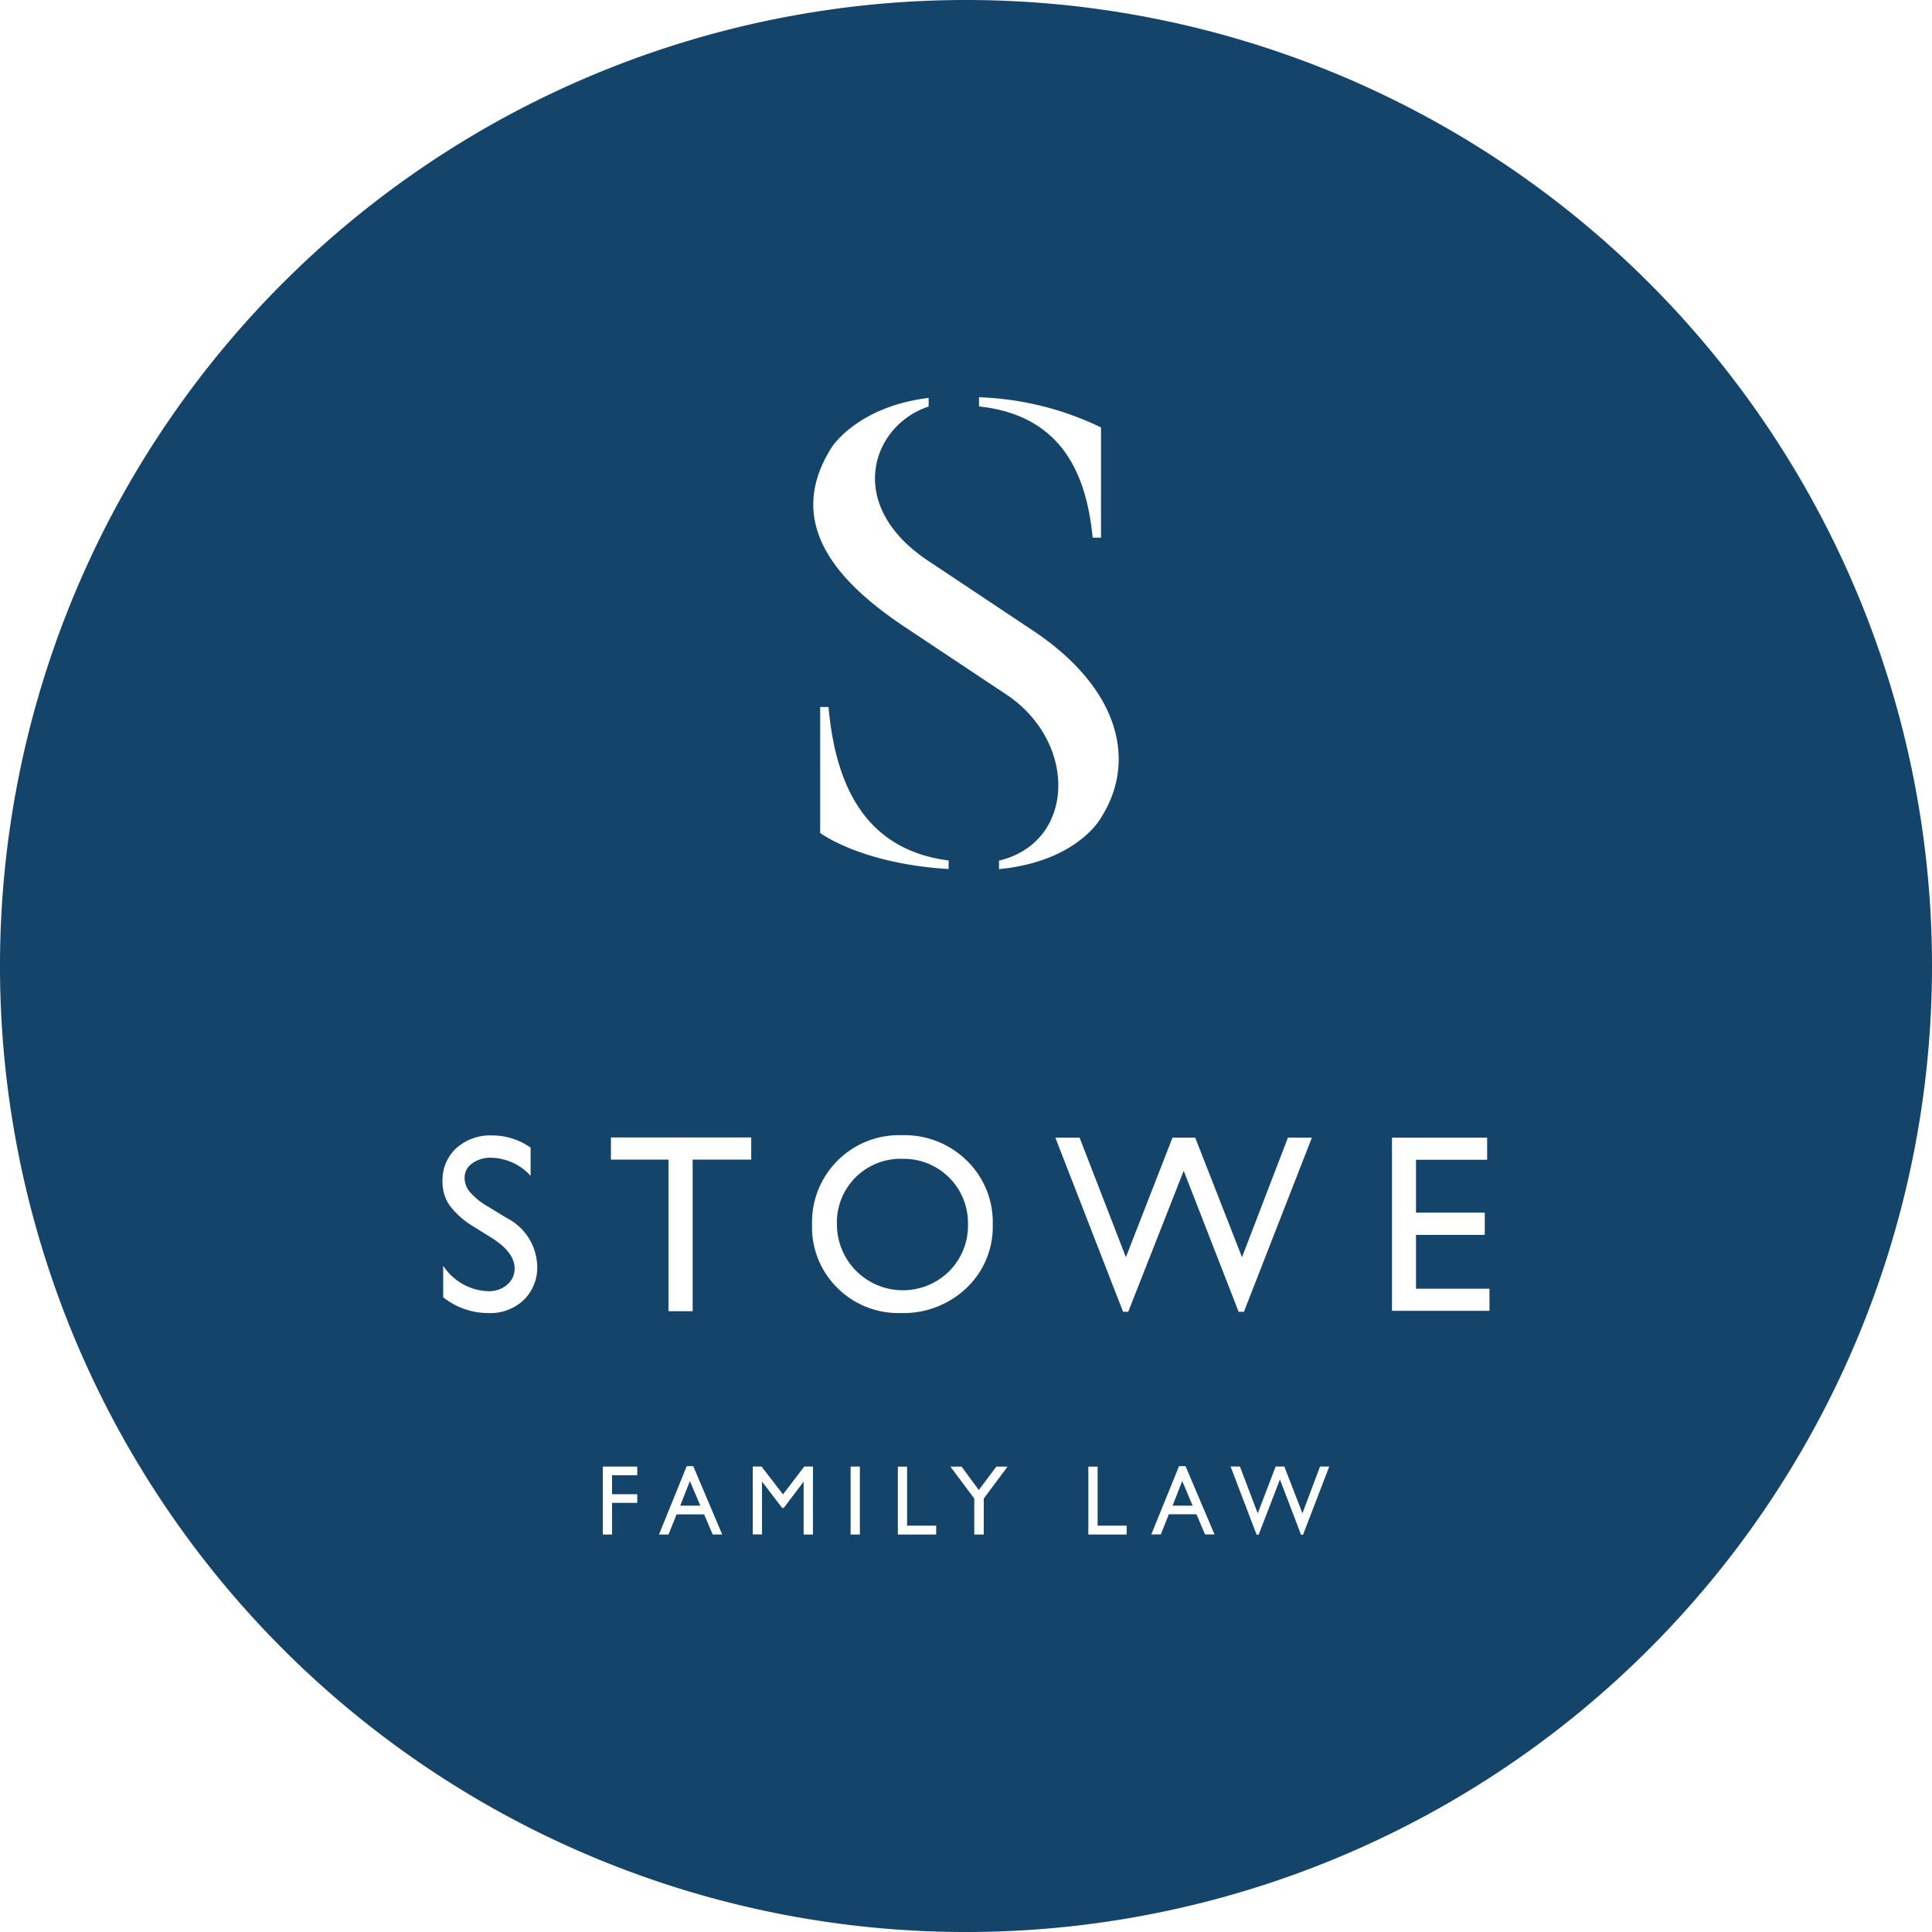 <?xml version="1.0" encoding="UTF-8"?> <svg xmlns="http://www.w3.org/2000/svg" viewBox="0 0 138.933 138.933"><defs><style> .a { fill: #14446A; } </style></defs><path class="a" d="M69.013,92.983a4.635,4.635,0,0,0,1.352-3.4A4.616,4.616,0,0,0,65.688,84.9a4.578,4.578,0,0,0-4.746,4.756,4.741,4.741,0,0,0,8.071,3.329Z" transform="translate(-0.757 -1.567)"></path><polygon class="a" points="84.321 108.275 85.764 108.275 85.016 106.505 84.321 108.275"></polygon><polygon class="a" points="48.916 108.275 50.361 108.275 49.612 106.505 48.916 108.275"></polygon><path class="a" d="M70.222,1.567A69.467,69.467,0,1,0,139.69,71.033,69.465,69.465,0,0,0,70.222,1.567Zm.936,28.567a21.8,21.8,0,0,1,8.774,2.171v7.927h-.6c-.418-4.247-2-8.776-8.171-9.437ZM60.575,33.72s1.856-2.925,6.962-3.538V30.8c-4.037,1.321-6.127,7.03-.046,11.088l7.66,5.1c6.22,4.2,7.287,9.39,4.827,13.306,0,0-1.624,3.209-7.381,3.774v-.613c5.386-1.274,5.711-8.257.744-11.8l-7.66-5.095C61.271,43.582,57,39.335,60.575,33.72Zm8.4,29.726v.613c-6.314-.377-9.238-2.594-9.238-2.594v-9.06h.6C60.807,57.643,62.71,62.644,68.977,63.446ZM38.416,95.054a3.494,3.494,0,0,1-2.528.937,5.207,5.207,0,0,1-3.26-1.135V92.589a4.038,4.038,0,0,0,3.243,1.831,2,2,0,0,0,1.353-.466,1.485,1.485,0,0,0,.539-1.17q0-1.139-1.589-2.16L34.859,89.8a6.058,6.058,0,0,1-1.76-1.534,2.972,2.972,0,0,1-.522-1.736,3.117,3.117,0,0,1,.989-2.392,3.63,3.63,0,0,1,2.572-.92,4.769,4.769,0,0,1,2.776.877v2.027a3.947,3.947,0,0,0-2.811-1.3,2.263,2.263,0,0,0-1.391.405,1.237,1.237,0,0,0-.545,1.036,1.62,1.62,0,0,0,.4,1.048,5.116,5.116,0,0,0,1.291,1.028l1.32.806a4,4,0,0,1,2.21,3.468A3.236,3.236,0,0,1,38.416,95.054Zm8.167,12.6H44.772v1.364h1.811v.622H44.772v2.276h-.664v-4.884h2.475Zm5.426,4.262-.618-1.448H49.41l-.581,1.448h-.682L50.141,107h.468l2.082,4.912Zm2.769-26.96h-4.21v10.9H48.829v-10.9H44.688V83.362h10.09Zm4.438,26.96h-.669v-3.8L57.12,110H57l-1.446-1.889v3.8h-.664v-4.884h.629l1.544,2,1.534-2h.621Zm-.063-22.257A6.262,6.262,0,0,1,65.619,83.2a6.391,6.391,0,0,1,4.664,1.829,6.166,6.166,0,0,1,1.864,4.588,6.061,6.061,0,0,1-1.881,4.564,6.566,6.566,0,0,1-4.741,1.808,6.2,6.2,0,0,1-4.553-1.808A6.117,6.117,0,0,1,59.153,89.654Zm3.437,22.257h-.665v-4.884h.665Zm5.488,0H65.322v-4.884h.665v4.248h2.091Zm3.421-2.583v2.583h-.681v-2.583l-1.716-2.3h.8l1.243,1.684,1.26-1.684h.807Zm10.279,2.583H79.022v-4.884h.666v4.248h2.09ZM81.519,95.9,76.65,83.379h1.743l3.328,8.595,3.351-8.595h1.634l3.366,8.595,3.3-8.595h1.724L90.209,95.9h-.38l-3.95-10.139L81.89,95.9Zm5.894,16.009-.618-1.448H84.813l-.58,1.448h-.684L85.544,107h.468l2.082,4.912Zm7.048.021h-.146L92.8,107.96l-1.534,3.972h-.143l-1.872-4.905h.67l1.281,3.366,1.288-3.366h.627l1.3,3.366,1.267-3.366h.662Zm13.409-16.1h-7.013V83.379H107.7v1.59h-5.117v3.8h4.945v1.6h-4.945v3.873h5.283Z" transform="translate(-0.757 -1.567)"></path></svg> 